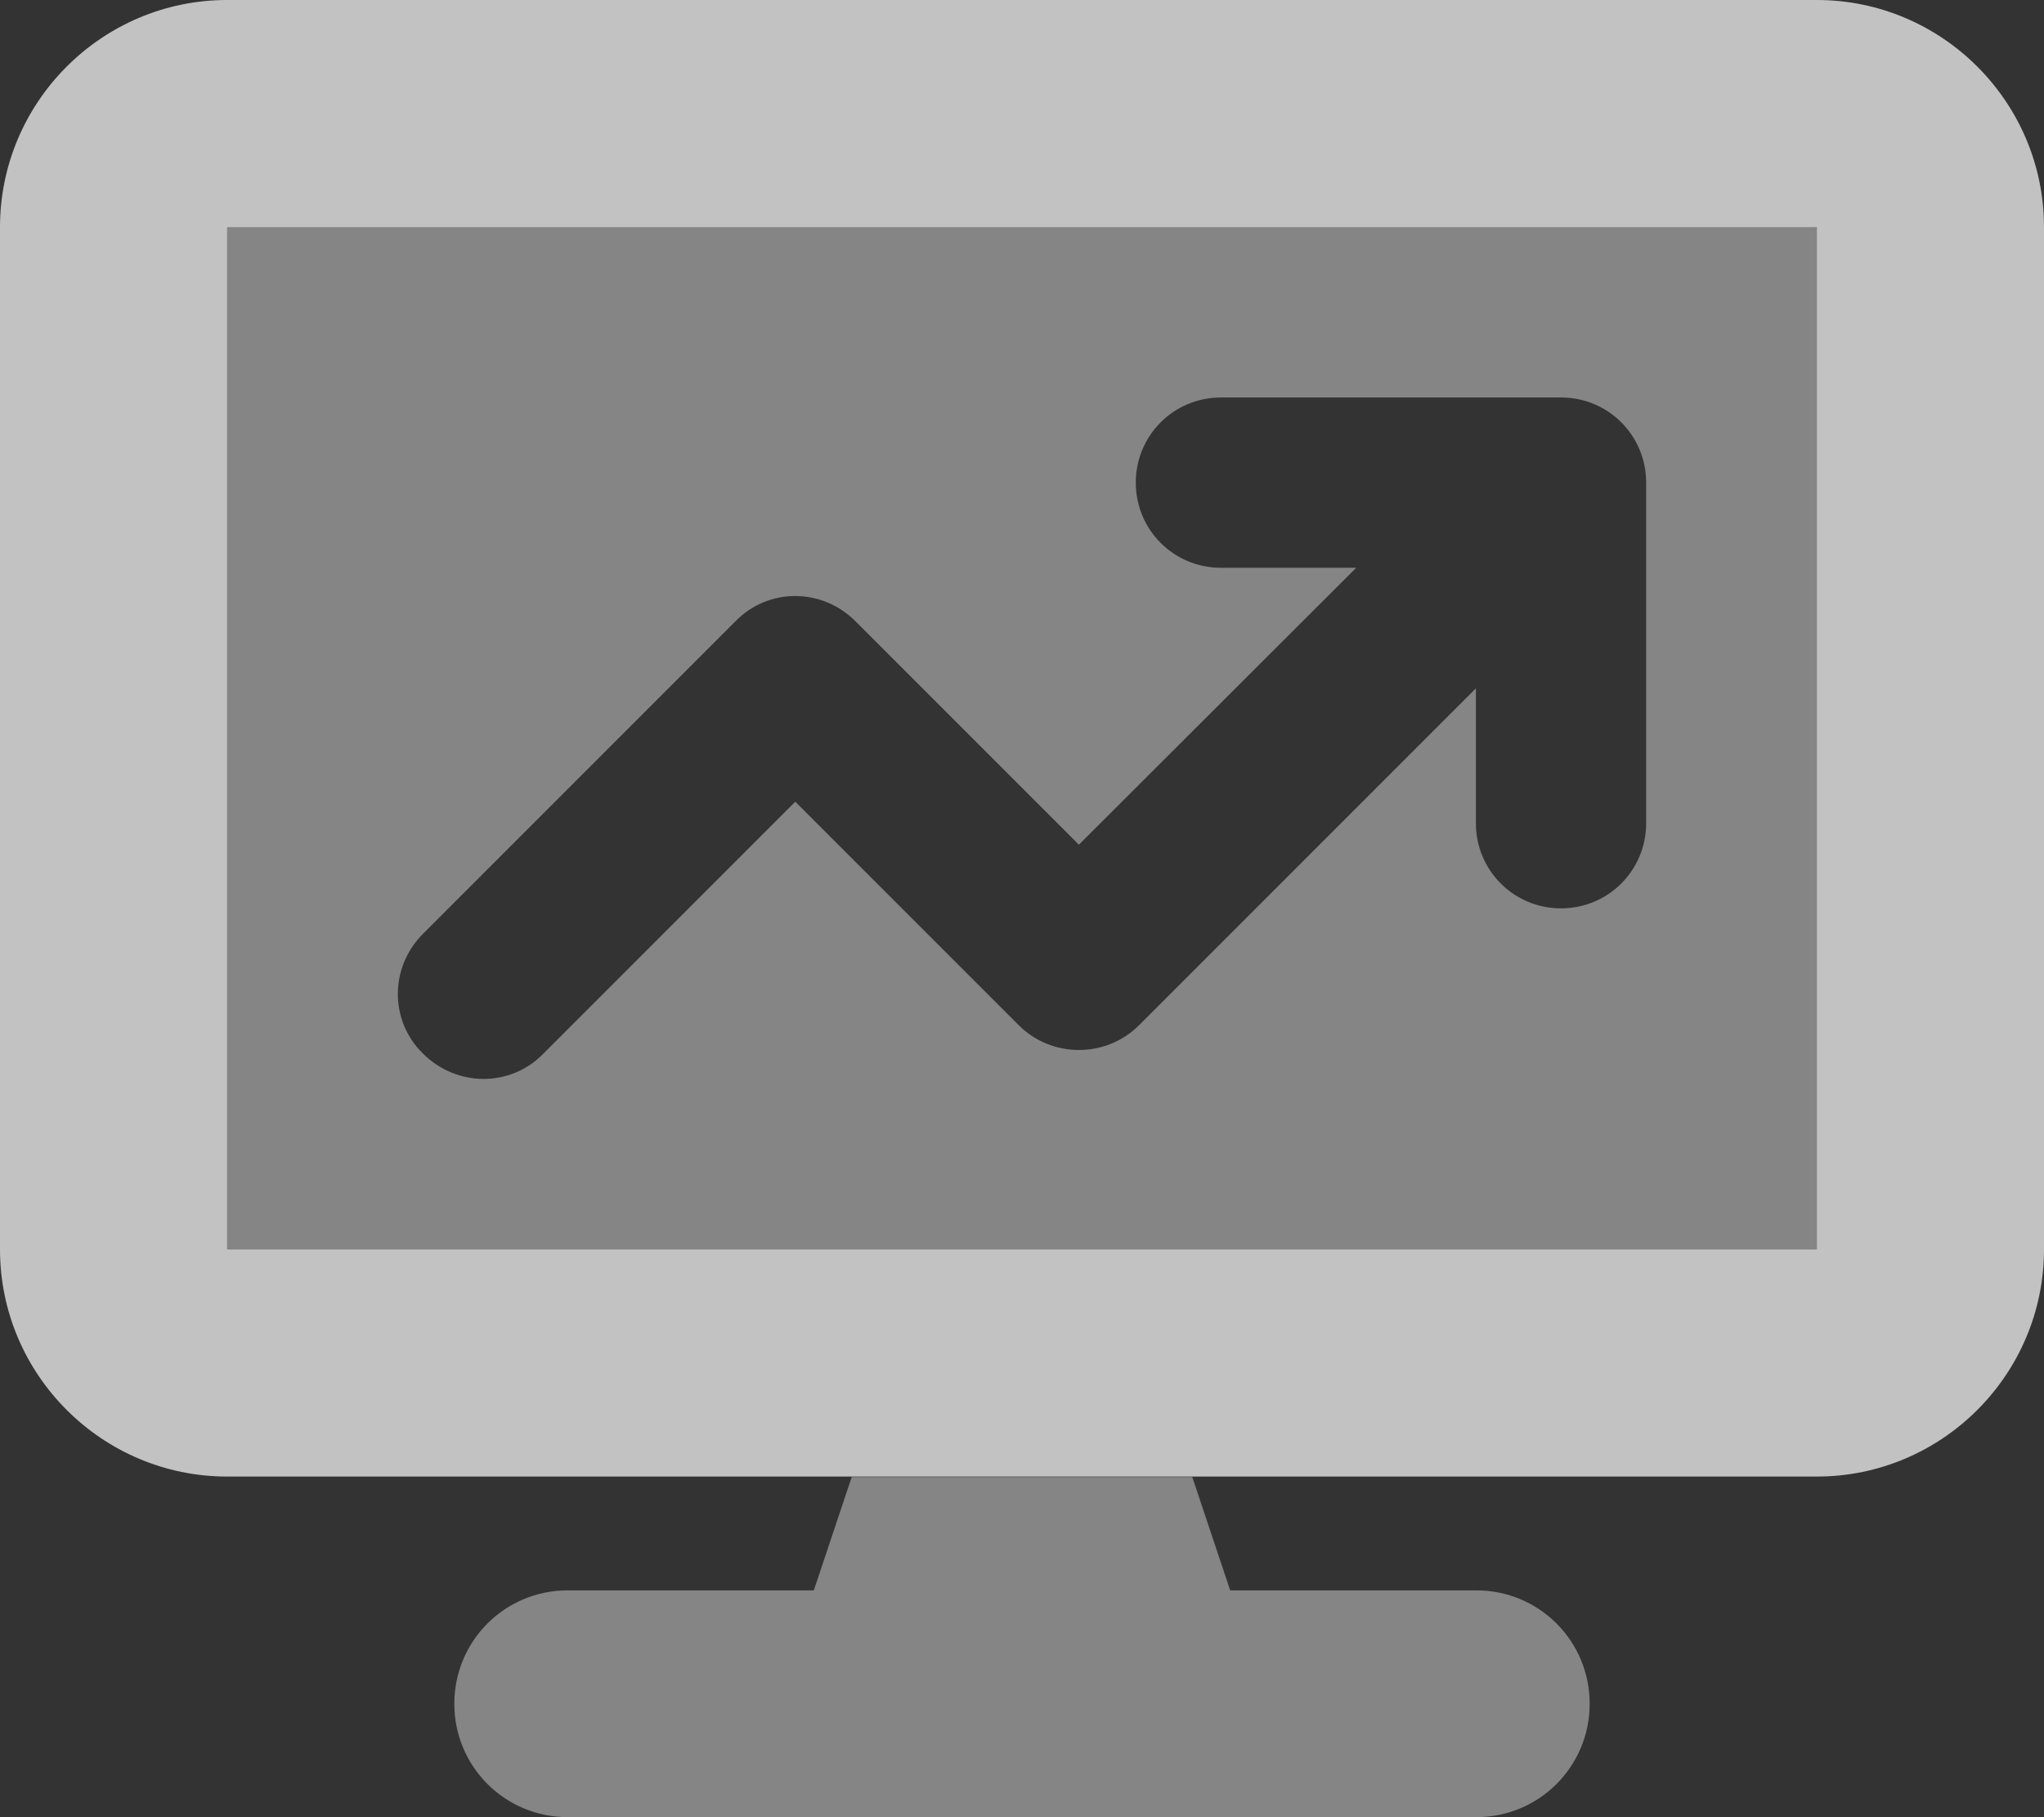 <?xml version="1.0" encoding="utf-8"?>
<!-- Generator: Adobe Illustrator 27.0.0, SVG Export Plug-In . SVG Version: 6.00 Build 0)  -->
<svg version="1.1" id="Layer_1" xmlns="http://www.w3.org/2000/svg" xmlns:xlink="http://www.w3.org/1999/xlink" x="0px" y="0px"
	 viewBox="0 0 485 431.1" style="enable-background:new 0 0 485 431.1;" xml:space="preserve">
<rect x="0" y="0" width="485" height="431.1" fill="#333333" stroke="none"/>
<style type="text/css">
	.st0{clip-path:url(#SVGID_00000117636726498524533060000000543411280146339756_);}
	.st1{opacity:0.4;clip-path:url(#SVGID_00000107549762921242477670000009869615162494971557_);enable-background:new    ;}
	.st2{clip-path:url(#SVGID_00000132085198831706159250000004962873912929654452_);fill:#FFFFFF;}
	.st3{opacity:0.7;clip-path:url(#SVGID_00000107549762921242477670000009869615162494971557_);enable-background:new    ;}
	.st4{clip-path:url(#SVGID_00000059291224553800050180000003097439636997343908_);fill:#FFFFFF;}
</style>
<g>
	<defs>
		<rect id="SVGID_1_" width="485" height="431.1"/>
	</defs>
	<clipPath id="SVGID_00000010269521093327140760000017923008582099105713_">
		<use xlink:href="#SVGID_1_"  style="overflow:visible;"/>
	</clipPath>
	<g style="clip-path:url(#SVGID_00000010269521093327140760000017923008582099105713_);">
		<defs>
			<rect id="SVGID_00000128447649506586973430000017131320994127799476_" width="485" height="431.1"/>
		</defs>
		<clipPath id="SVGID_00000124870057754589951610000015575319183232585368_">
			<use xlink:href="#SVGID_00000128447649506586973430000017131320994127799476_"  style="overflow:visible;"/>
		</clipPath>
		<g style="opacity:0.4;clip-path:url(#SVGID_00000124870057754589951610000015575319183232585368_);enable-background:new    ;">
			<g>
				<defs>
					<rect id="SVGID_00000006673004998603526470000008999583962969419455_" x="53.9" y="53.9" width="377.2" height="377.2"/>
				</defs>
				<clipPath id="SVGID_00000138567884483823291670000002817010241896720525_">
					<use xlink:href="#SVGID_00000006673004998603526470000008999583962969419455_"  style="overflow:visible;"/>
				</clipPath>
				<path style="clip-path:url(#SVGID_00000138567884483823291670000002817010241896720525_);fill:#FFFFFF;" d="M53.9,53.9h377.2
					v242.5H53.9V53.9z M291.9,377.3h58.4c14.9,0,26.9,12,26.9,26.9c0,14.9-12,26.9-26.9,26.9H134.7c-14.9,0-26.9-12-26.9-26.9
					c0-14.9,12-26.9,26.9-26.9h58.4l9-26.9h80.8L291.9,377.3z M289.7,94.3c-11.2,0-20.2,9-20.2,20.2c0,11.2,9,20.2,20.2,20.2h32.1
					L256,200.4l-53-53c-8-8-20.7-8-28.5,0l-74.1,74.1c-8,8-8,20.7,0,28.5c8,7.9,20.7,8,28.5,0l59.8-59.8l53,53
					c3.8,3.8,8.9,5.9,14.3,5.9c5.4,0,10.5-2.1,14.3-5.9l79.9-79.9v32c0,11.2,9,20.2,20.2,20.2c11.2,0,20.2-9,20.2-20.2v-80.8
					c0-11.2-9-20.2-20.2-20.2H289.7z"/>
			</g>
		</g>
		<g style="opacity:0.7;clip-path:url(#SVGID_00000124870057754589951610000015575319183232585368_);enable-background:new    ;">
			<g>
				<defs>
					<rect id="SVGID_00000004522845269533784700000012729892707090153883_" width="485" height="350.3"/>
				</defs>
				<clipPath id="SVGID_00000000224884731298937300000007520183397006533804_">
					<use xlink:href="#SVGID_00000004522845269533784700000012729892707090153883_"  style="overflow:visible;"/>
				</clipPath>
				<path style="clip-path:url(#SVGID_00000000224884731298937300000007520183397006533804_);fill:#FFFFFF;" d="M53.9,0
					C24.2,0,0,24.2,0,53.9v242.5c0,29.7,24.2,53.9,53.9,53.9h377.2c29.7,0,53.9-24.2,53.9-53.9V53.9C485,24.2,460.8,0,431.1,0H53.9z
					 M431.1,296.4H53.9V53.9h377.2V296.4z"/>
			</g>
		</g>
	</g>
</g>
</svg>
